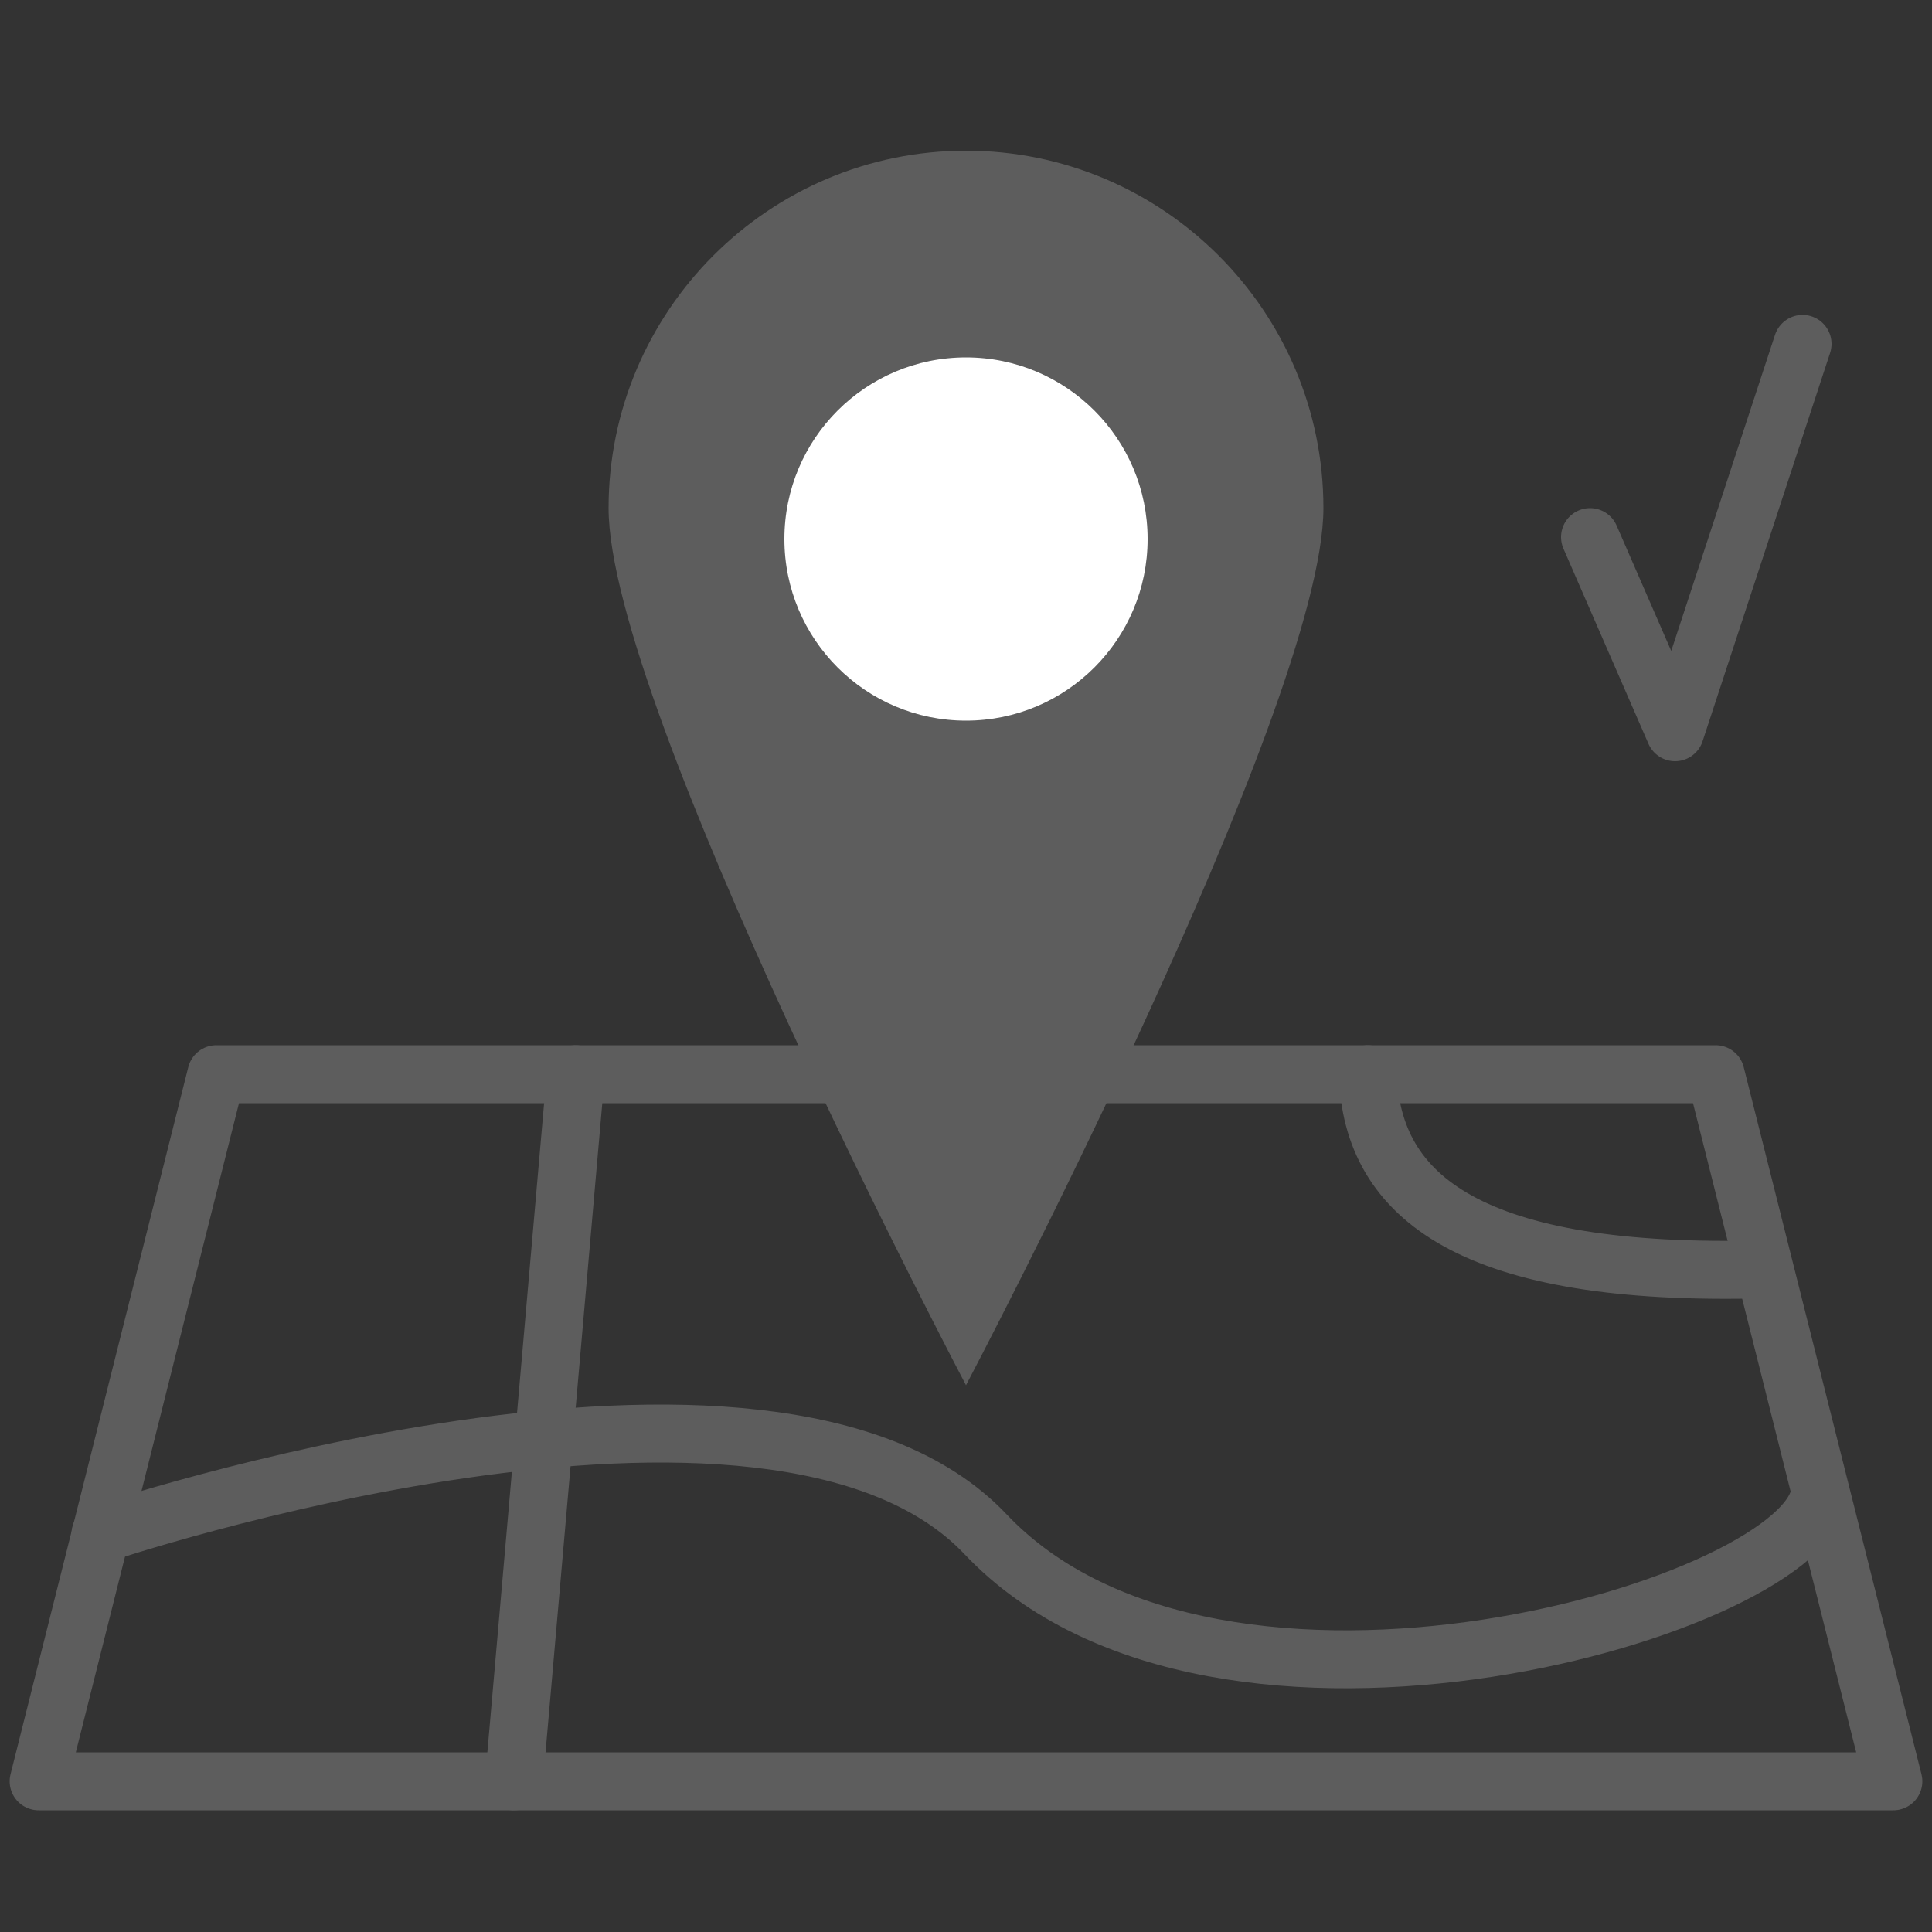 <svg version="1.1" id="Layer_1" xmlns="http://www.w3.org/2000/svg" xmlns:xlink="http://www.w3.org/1999/xlink" x="0px" y="0px"
	 viewBox="0 0 100 100" style="enable-background:new 0 0 100 100;" xml:space="preserve">
<rect x="0" y="0" width="100" height="100" fill="#333333" stroke="none"/>
<style type="text/css">
	.st0{fill:none;stroke:#5D5D5D;stroke-width:3;stroke-linecap:round;stroke-linejoin:round;stroke-miterlimit:10;}
	.st1{fill:#5D5D5D;}
	.st2{fill:#FFFFFF;}
</style>
<g>
	<polygon class="st0" points="98,92.2 2,92.2 11.2,55.6 88.8,55.6 	"/>
	<path class="st1" d="M68.5,26.3C68.5,36.6,50,71.7,50,71.7S31.5,36.6,31.5,26.3c0-10.2,8.3-18.5,18.5-18.5
		C60.2,7.8,68.5,16.1,68.5,26.3z"/>
	<circle class="st2" cx="50" cy="27.9" r="9.4"/>
	<line class="st0" x1="29.8" y1="55.6" x2="26.6" y2="92.2"/>
	<path class="st0" d="M5.2,79.4c0,0,34.7-11.7,45.8,0c12.1,12.8,42.8,3.7,43.2-2.2"/>
	<path class="st0" d="M70.8,55.6c0.2,6.4,5.4,10.5,20.5,10.1"/>
	<polyline class="st0" points="82.3,27.8 86.7,37.9 93.3,17.8 	"/>
</g>
</svg>
